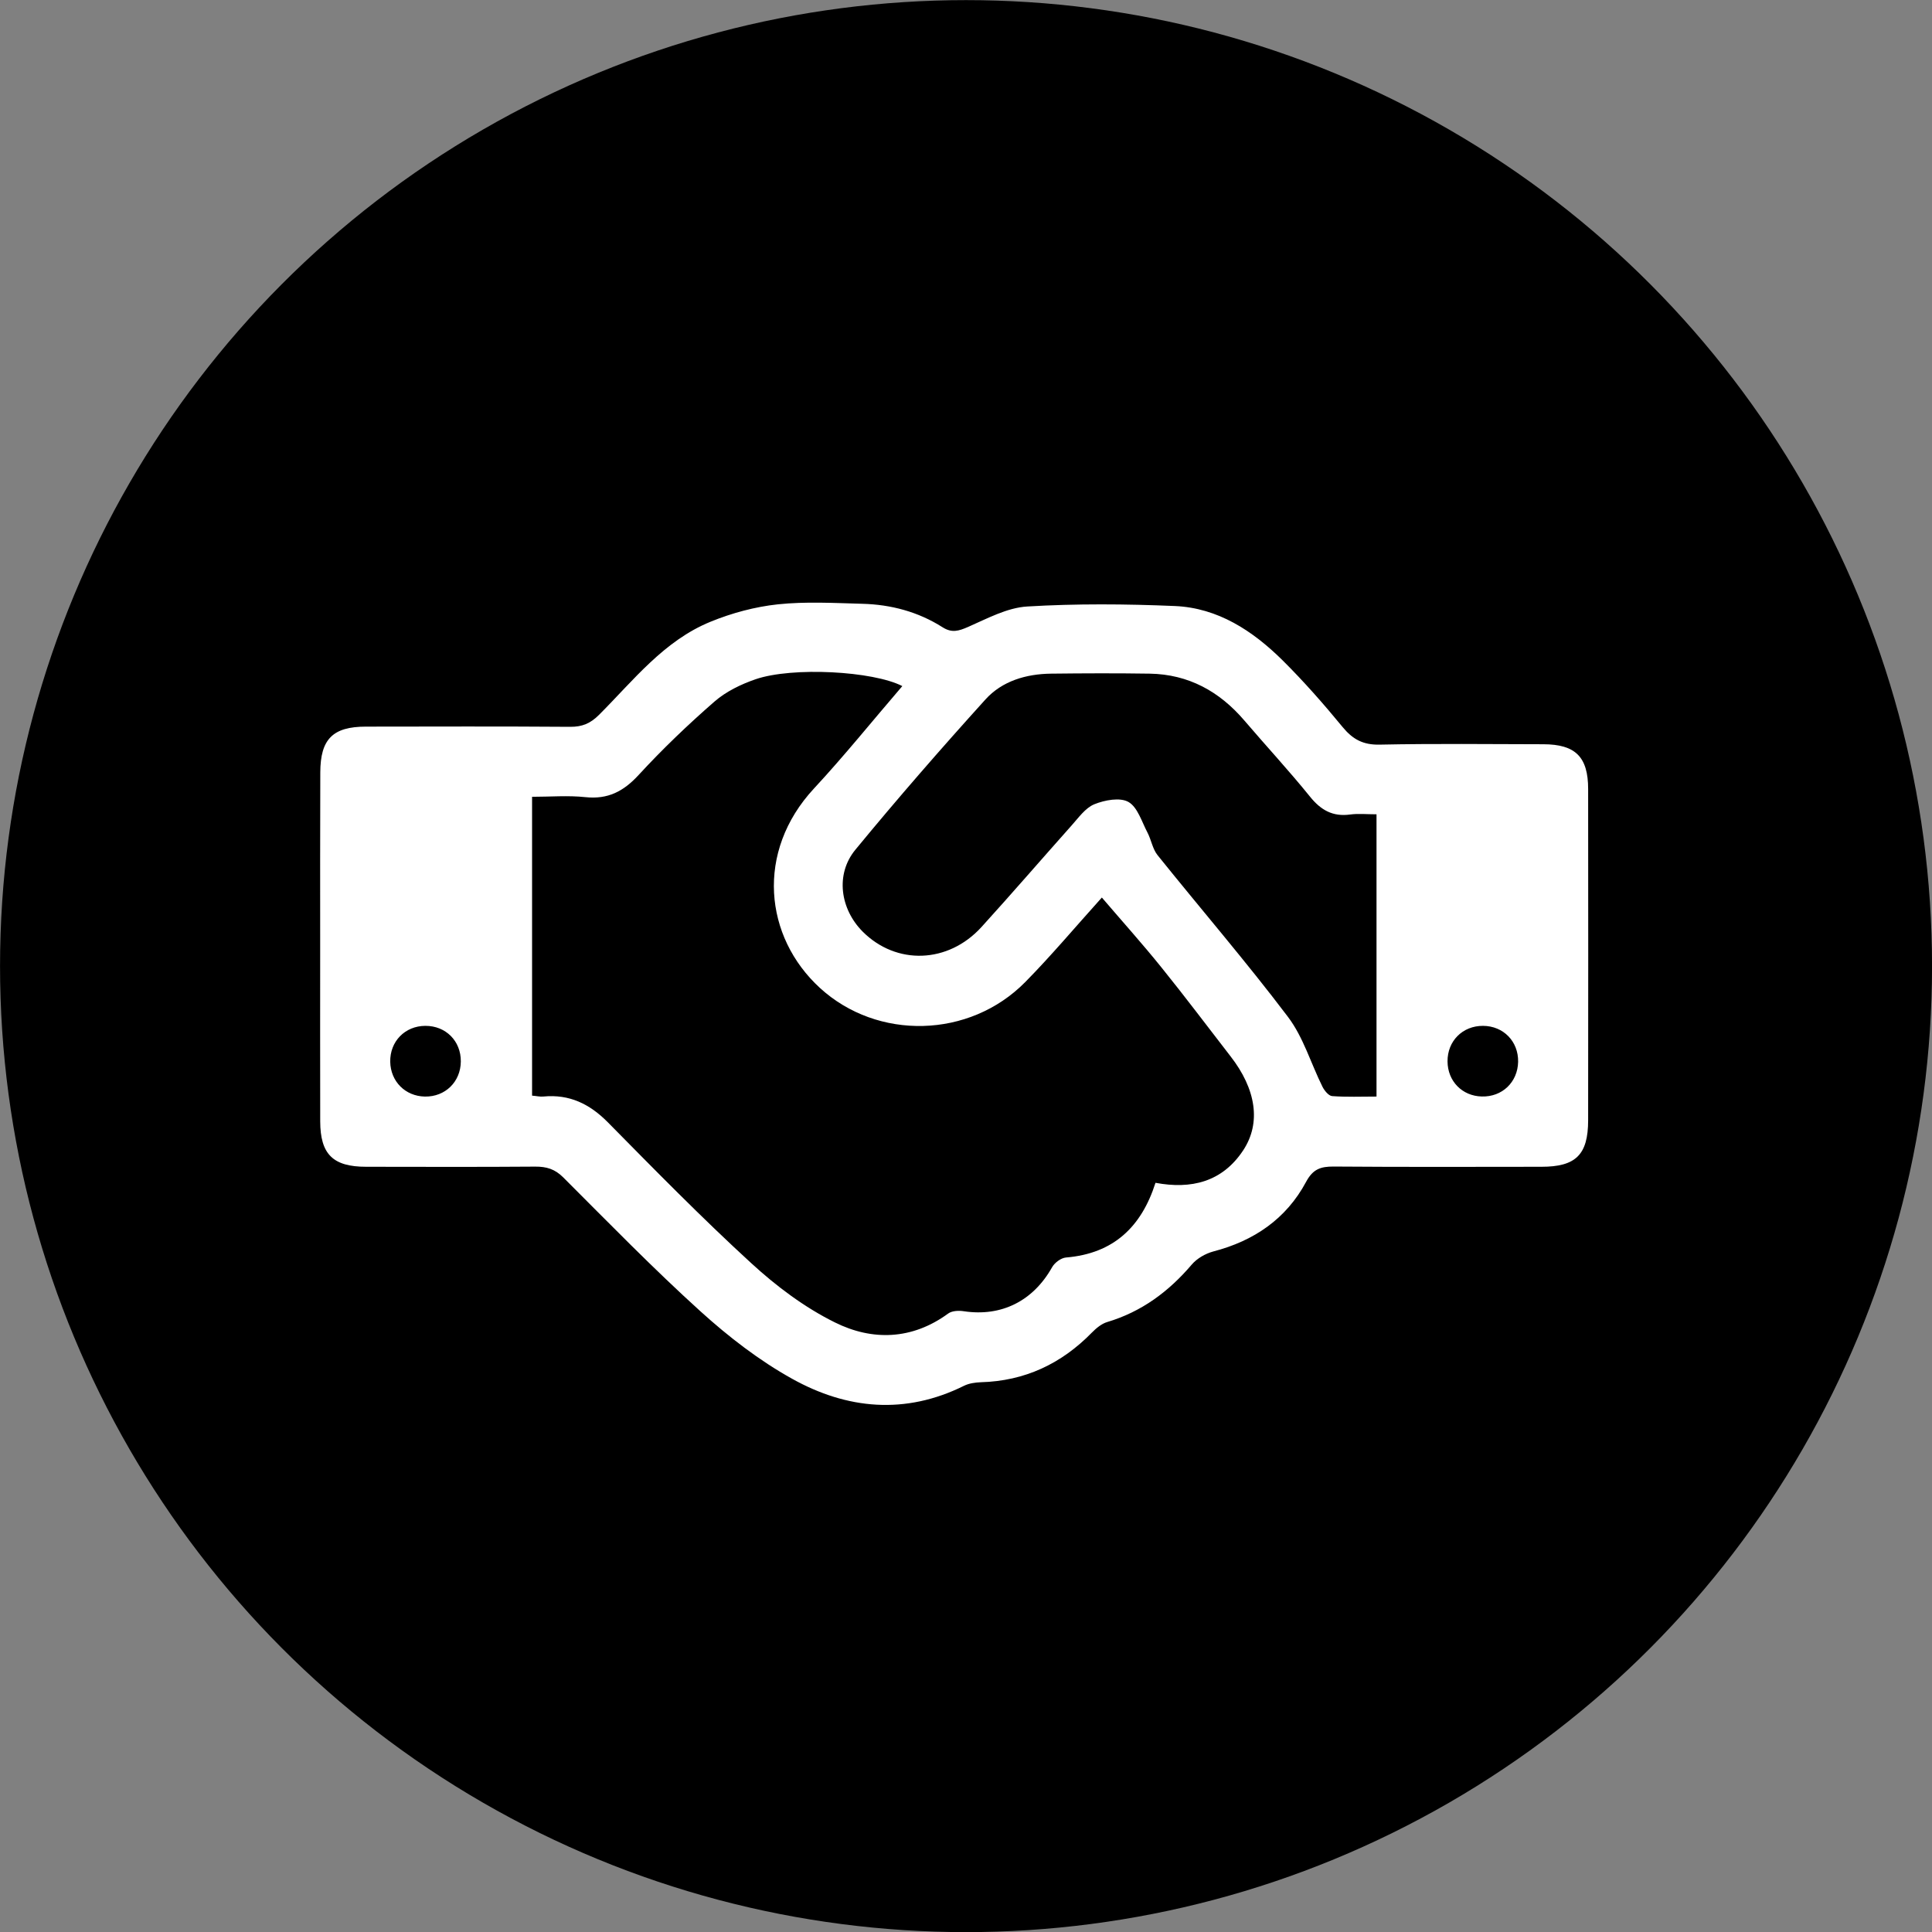 <?xml version="1.0" encoding="utf-8"?>
<!-- Generator: Adobe Illustrator 16.0.4, SVG Export Plug-In . SVG Version: 6.00 Build 0)  -->
<!DOCTYPE svg PUBLIC "-//W3C//DTD SVG 1.1//EN" "http://www.w3.org/Graphics/SVG/1.1/DTD/svg11.dtd">
<svg version="1.1" id="Calque_1" xmlns="http://www.w3.org/2000/svg" xmlns:xlink="http://www.w3.org/1999/xlink" x="0px" y="0px"
	 width="50px" height="50px" viewBox="0 0 50 50" enable-background="new 0 0 50 50" xml:space="preserve">
<rect x="0" y="0" width="50" height="50" fill="#808080" stroke="none"/>
<g id="Calque_2">
	<circle cx="25.001" cy="25.003" r="25"/>
</g>
<g id="Calque_1_1_" display="none">
	<g display="inline">
		<path fill="#FFFFFF" d="M27.574,28.909c1.492-0.009,2.715-0.604,3.648-1.748c2.942-3.596,4.977-7.74,7.09-11.835
			c0.174-0.339,0.248-0.739,0.315-1.12c0.215-1.19-0.512-2.376-1.664-2.738c-1.116-0.351-2.112-0.121-2.979,0.664
			c-1.639,1.483-3.274,2.967-4.911,4.451c-1.564,1.419-3.147,2.818-4.687,4.265c-1.512,1.418-1.93,3.212-1.232,4.964
			C23.923,27.741,25.596,28.913,27.574,28.909z M11.333,29.876c0.148,2.854,0.635,5.449,2.885,7.211
			c2.555,2.002,5.447,2.047,8.268,0.633c2.802-1.401,3.724-3.936,3.53-6.93c-0.019-0.283-0.341-0.679-0.616-0.789
			c-1.254-0.508-2.208-1.338-2.988-2.42c-0.162-0.226-0.48-0.451-0.74-0.47c-2.838-0.188-4.979,1.117-6.158,3.712
			c-0.476,1.047-0.866,1.18-1.878,0.565C12.896,30.939,12.188,30.439,11.333,29.876z"/>
	</g>
</g>
<g id="Calque_3" display="none">
	<path display="inline" fill="#FFFFFF" d="M33.426,24.158c1.27-1.648,2.305-3.333,2.276-4.908c-0.017-2.942-0.793-5.006-2.505-6.629
		c-2.902-2.751-6.393-3.732-10.275-2.906c-7.838,1.669-10.574,9.727-5.287,14.966c1.014,1.004,1.685,2.379,2.408,3.646
		c0.378,0.662,0.545,1.377-0.181,2.112c-0.322,0.328-0.212,1.105-0.249,1.683c-0.022,0.354,0.026,0.715,0.084,1.067
		c0.25,1.519,0.514,3.033,0.777,4.552c0.006,0.034,0.045,0.073,0.08,0.098c1.251,0.841,2.443,1.797,3.774,2.481
		c1.077,0.556,2.175,0.14,3.129-0.606c0.648-0.508,1.453-0.853,2.002-1.44c0.473-0.508,0.715-1.248,0.998-1.912
		c0.134-0.312,0.035-0.736,0.195-1.025c0.832-1.502,0.104-3.1,0.324-4.637c0.018-0.125-0.232-0.271-0.265-0.426
		c-0.108-0.533-0.427-1.217-0.217-1.59C31.378,27.117,32.333,25.579,33.426,24.158z M27.581,29h-4.544
		c-0.431-2-2.029-4.837-3.927-6.91c-2.375-2.595-2.062-5.961,0.634-8.22c3.139-2.628,8.146-2.529,11.238,0.149
		c2.567,2.222,2.881,5.441,0.609,7.947C29.68,24.078,28.021,27,27.581,29z"/>
	<path display="inline" fill="#FFFFFF" d="M29.652,19.51c-0.43,0-0.777-0.348-0.777-0.777c0-1.884-2.925-2.545-2.955-2.552
		c-0.419-0.092-0.686-0.505-0.595-0.924c0.091-0.419,0.499-0.686,0.922-0.596c0.171,0.037,4.183,0.932,4.183,4.073
		C30.43,19.163,30.082,19.51,29.652,19.51z"/>
	
		<line display="inline" fill="none" stroke="#FFFFFF" stroke-width="2" stroke-linecap="round" stroke-linejoin="round" stroke-miterlimit="10" x1="20" y1="32" x2="31" y2="32"/>
	
		<line display="inline" fill="none" stroke="#FFFFFF" stroke-width="2" stroke-linecap="round" stroke-linejoin="round" stroke-miterlimit="10" x1="20" y1="34" x2="31" y2="34"/>
	
		<line display="inline" fill="none" stroke="#FFFFFF" stroke-width="2" stroke-linecap="round" stroke-linejoin="round" stroke-miterlimit="10" x1="20" y1="36" x2="31" y2="36"/>
</g>
<g id="Calque_4" display="none">
	<path display="inline" fill="#FFFFFF" d="M40.827,18.98c-5.08-1.615-10.166-3.215-15.255-4.794
		c-0.324-0.102-0.732-0.103-1.056-0.002c-5.09,1.58-10.176,3.18-15.256,4.795C8.971,19.07,8.735,19.33,8.475,19.51
		c0.262,0.211,0.49,0.515,0.789,0.617c1.38,0.479,2.779,0.901,4.015,1.294c-0.379,1.462-0.724,2.843-1.101,4.216
		c-0.09,0.328-0.235,0.674-0.45,0.93c-0.617,0.74-0.648,1.58-0.159,2.365c0.233,0.37,0.397,0.887,0.354,1.313
		c-0.166,1.646-0.413,3.284-0.662,4.921c-0.101,0.669,0.097,0.998,0.807,0.977c0.612-0.021,1.228-0.033,1.841,0.004
		c0.833,0.051,1.076-0.283,0.942-1.104c-0.269-1.633-0.488-3.277-0.659-4.924c-0.039-0.37,0.113-0.827,0.326-1.145
		c0.557-0.832,0.536-1.645-0.148-2.424c-0.149-0.171-0.377-0.425-0.337-0.583c0.259-1.062,0.535-2.126,0.9-3.154
		c0.21-0.589,0.666-0.724,1.333-0.499c2.671,0.896,5.362,1.737,8.058,2.557c0.409,0.125,0.917,0.15,1.32,0.027
		c5.064-1.564,10.119-3.158,15.168-4.768c0.299-0.096,0.53-0.405,0.795-0.615C41.35,19.335,41.113,19.072,40.827,18.98z
		 M33.441,24.192c-2.278,0.715-4.543,1.492-6.85,2.115c-0.777,0.209-1.71,0.213-2.489,0.002c-2.218-0.598-4.391-1.354-6.583-2.042
		c-0.339-0.106-0.688-0.183-1.118-0.297c-0.088,1.39-0.126,2.674-0.264,3.945c-0.114,1.044,0.279,1.8,1.121,2.338
		c0.485,0.312,1.004,0.588,1.541,0.803c2.203,0.877,4.52,1.106,6.863,1.079c2.317-0.026,4.592-0.333,6.735-1.274
		c0.914-0.401,1.975-0.918,2.065-1.933c0.146-1.612-0.073-3.258-0.146-4.973C33.907,24.066,33.673,24.121,33.441,24.192z"/>
</g>
<g id="Calque_5" display="none">
	<path display="inline" fill="#FFFFFF" d="M33.771,27.578c-1.312-1.379-2.928-1.566-4.496-0.535c-2.846,1.87-5.715,1.908-8.5-0.045
		c-1.088-0.762-2.175-0.955-3.204-0.266c-0.867,0.58-1.697,1.379-2.222,2.272c-1.025,1.742-1.183,3.749-1.219,5.744
		c-0.052,2.905,1.405,4.403,4.333,4.426c2.179,0.019,4.359,0.005,6.539,0.005v-0.011c2.344,0,4.689,0.044,7.034-0.012
		c2.442-0.06,3.924-1.62,3.896-4.05c-0.013-0.986-0.07-1.982-0.22-2.957C35.455,30.473,34.986,28.857,33.771,27.578z M25.07,27.271
		c3.282-0.023,5.913-2.663,5.915-5.934c0-3.317-2.676-5.979-5.991-5.956c-3.282,0.022-5.914,2.663-5.915,5.933
		C19.076,24.632,21.755,27.294,25.07,27.271z M39.163,20.176c-0.347-0.753-0.952-1.037-1.787-0.553
		c-1.664,0.962-3.435,1.316-5.144,0.797c-0.394,1.643-0.778,3.251-1.174,4.896c1.301,0.079,2.588,0.675,3.635,1.777
		c0.099,0.103,0.287,0.181,0.432,0.173c1.02-0.05,2.092,0.049,3.033-0.252c0.656-0.212,1.498-0.914,1.617-1.521
		C40.129,23.703,39.939,21.869,39.163,20.176z M18.998,25.31c-0.399-1.658-0.777-3.234-1.172-4.876
		c-1.939,0.386-3.012,0.252-4.839-0.65c-1.304-0.645-2.057-0.359-2.373,1.075c-0.262,1.183-0.322,2.41-0.458,3.619
		c-0.119,1.063,0.246,2.083,1.243,2.334c1.261,0.318,2.854,0.701,3.884,0.196C16.57,26.379,17.697,25.402,18.998,25.31z
		 M16.091,19.337c2.197,0.006,3.978-1.759,3.981-3.948c0.004-2.195-1.76-3.968-3.955-3.975c-2.197-0.006-3.977,1.759-3.981,3.947
		C12.133,17.557,13.897,19.33,16.091,19.337z M33.973,19.337c2.192-0.008,3.957-1.78,3.952-3.976
		c-0.004-2.189-1.784-3.954-3.981-3.947c-2.194,0.007-3.959,1.78-3.953,3.975C29.993,17.579,31.773,19.344,33.973,19.337z"/>
</g>
<g>
	<path fill-rule="evenodd" clip-rule="evenodd" fill="#FFFFFF" d="M41.101,20.421c0-0.834-0.33-1.158-1.158-1.16
		c-1.413-0.003-2.827-0.019-4.24,0.01c-0.427,0.009-0.695-0.137-0.957-0.456c-0.491-0.597-1.005-1.182-1.553-1.726
		c-0.772-0.763-1.672-1.357-2.788-1.405c-1.271-0.054-2.551-0.064-3.82,0.012c-0.521,0.031-1.036,0.312-1.531,0.529
		c-0.244,0.106-0.42,0.162-0.663,0.007c-0.629-0.399-1.334-0.587-2.074-0.606c-0.729-0.02-1.464-0.062-2.185,0.014
		c-0.592,0.063-1.193,0.225-1.745,0.451c-1.205,0.492-1.994,1.518-2.881,2.406c-0.227,0.227-0.439,0.315-0.75,0.313
		c-1.762-0.013-3.525-0.007-5.288-0.005c-0.855,0.001-1.177,0.323-1.179,1.186C8.283,21.496,8.286,23,8.286,24.504
		c0,1.505-0.003,3.009,0.001,4.515c0.002,0.854,0.33,1.177,1.189,1.177c1.458,0.002,2.918,0.007,4.376-0.004
		c0.289-0.002,0.507,0.062,0.723,0.277c1.171,1.17,2.328,2.359,3.554,3.469c0.724,0.656,1.519,1.271,2.37,1.744
		c1.422,0.793,2.931,0.936,4.45,0.182c0.129-0.064,0.289-0.086,0.435-0.092c1.137-0.031,2.084-0.477,2.874-1.285
		c0.111-0.113,0.251-0.23,0.397-0.273c0.891-0.266,1.593-0.789,2.188-1.488c0.135-0.158,0.353-0.283,0.556-0.338
		c1.052-0.273,1.889-0.843,2.403-1.803c0.177-0.33,0.377-0.396,0.71-0.395c1.793,0.014,3.585,0.008,5.379,0.006
		c0.891,0,1.209-0.311,1.21-1.203C41.104,26.135,41.104,23.278,41.101,20.421z M10.995,28.379c-0.507-0.01-0.886-0.391-0.896-0.9
		c-0.009-0.527,0.381-0.928,0.909-0.93c0.529-0.002,0.922,0.392,0.918,0.921C11.922,27.998,11.521,28.389,10.995,28.379z
		 M32.174,29.77c-0.541,0.82-1.346,1.014-2.27,0.841c-0.364,1.14-1.086,1.831-2.314,1.933c-0.131,0.01-0.297,0.135-0.363,0.254
		c-0.49,0.871-1.308,1.283-2.281,1.137c-0.132-0.021-0.307-0.014-0.407,0.059c-0.934,0.684-1.965,0.711-2.932,0.23
		c-0.787-0.389-1.521-0.941-2.171-1.539c-1.275-1.168-2.489-2.407-3.705-3.64c-0.471-0.476-0.995-0.731-1.667-0.667
		c-0.086,0.01-0.177-0.014-0.294-0.023c0-2.572,0-5.131,0-7.734c0.476,0,0.933-0.039,1.38,0.009
		c0.583,0.062,0.987-0.149,1.378-0.574c0.616-0.669,1.277-1.302,1.962-1.899c0.298-0.26,0.688-0.449,1.067-0.579
		c0.951-0.325,3.036-0.212,3.795,0.178c-0.778,0.905-1.502,1.806-2.286,2.65c-1.521,1.639-1.286,3.843,0.154,5.162
		c1.485,1.36,3.868,1.314,5.314-0.153c0.671-0.681,1.286-1.414,1.982-2.187c0.529,0.618,1.05,1.198,1.539,1.805
		c0.611,0.756,1.194,1.533,1.789,2.301C32.506,28.183,32.644,29.057,32.174,29.77z M35.624,28.379c-0.399,0-0.775,0.016-1.148-0.012
		c-0.089-0.006-0.198-0.139-0.249-0.239c-0.301-0.604-0.496-1.286-0.896-1.813c-1.08-1.428-2.252-2.787-3.374-4.184
		c-0.129-0.161-0.162-0.395-0.26-0.583c-0.148-0.279-0.255-0.657-0.492-0.793c-0.219-0.125-0.615-0.05-0.884,0.059
		c-0.233,0.095-0.409,0.35-0.591,0.552c-0.778,0.873-1.542,1.759-2.329,2.625c-0.864,0.949-2.204,0.991-3.075,0.119
		c-0.582-0.584-0.712-1.483-0.19-2.118c1.09-1.325,2.218-2.619,3.369-3.892c0.433-0.477,1.052-0.658,1.696-0.666
		c0.853-0.01,1.702-0.013,2.554,0c1.003,0.017,1.805,0.459,2.45,1.214c0.562,0.658,1.151,1.293,1.696,1.967
		c0.282,0.351,0.591,0.527,1.044,0.464c0.208-0.028,0.422-0.005,0.679-0.005C35.624,23.535,35.624,25.931,35.624,28.379z
		 M38.348,28.377c-0.507-0.012-0.882-0.396-0.886-0.907c-0.004-0.529,0.39-0.923,0.918-0.921c0.527,0.002,0.918,0.402,0.909,0.93
		C39.278,28.007,38.876,28.392,38.348,28.377z"/>
</g>
</svg>
